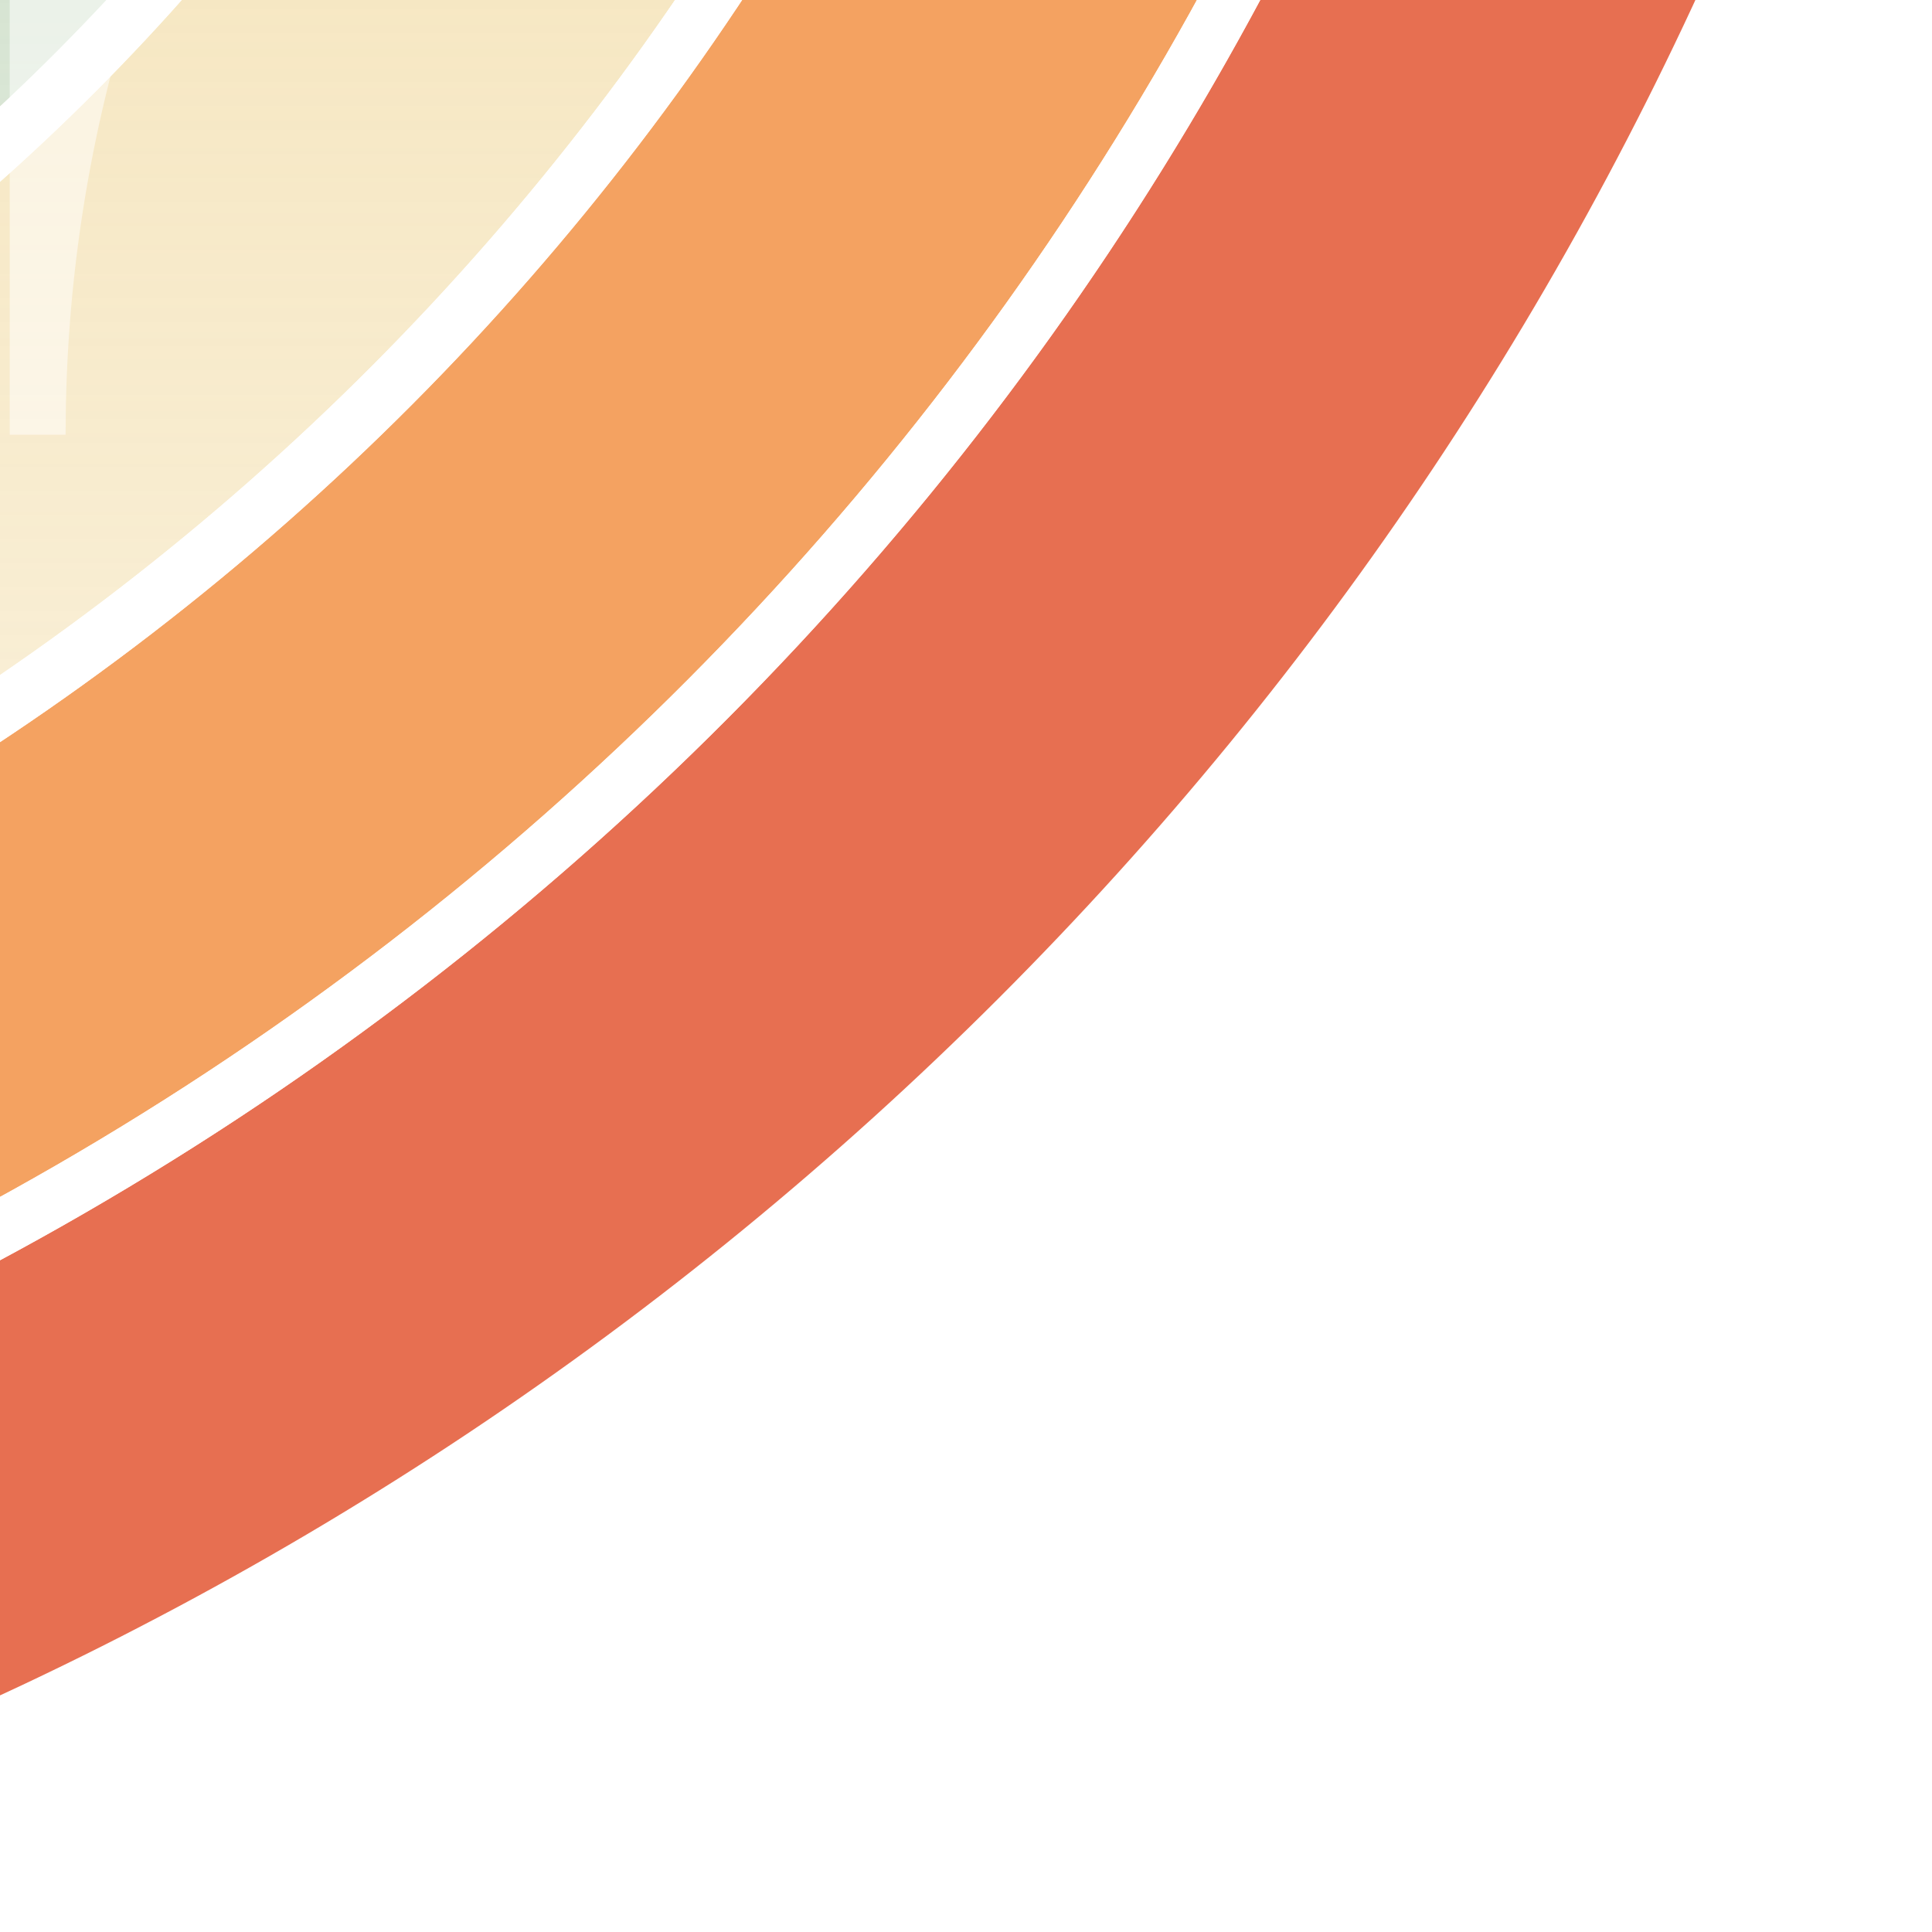 <?xml version='1.0' encoding='UTF-8'?><svg transform='rotate(180)' width='500px' height='500px' viewBox='0 0 500 500' version='1.1' xmlns='http://www.w3.org/2000/svg' xmlns:xlink='http://www.w3.org/1999/xlink'><rect x="0" y="0" width="500" height="500" fill="#333333" stroke="none"/> <defs><linearGradient x1='50%' y1='0%' x2='50%' y2='100%' id='G7'><stop stop-color='#264653' stop-opacity='0.25' offset='0%'/><stop stop-color='#264653' offset='100%'/></linearGradient><linearGradient x1='50%' y1='0%' x2='50%' y2='100%' id='G6'><stop stop-color='#287271' stop-opacity='0.25' offset='0%'/><stop stop-color='#287271' offset='100%'/></linearGradient><linearGradient x1='50%' y1='0%' x2='50%' y2='100%' id='G5'><stop stop-color='#2a9d8f' stop-opacity='0.25' offset='0%'/><stop stop-color='#2a9d8f' offset='100%'/></linearGradient><linearGradient x1='50%' y1='0%' x2='50%' y2='100%' id='G4'><stop stop-color='#8ab17d' stop-opacity='0.25' offset='0%'/><stop stop-color='#8ab17d' offset='100%'/></linearGradient><linearGradient x1='50%' y1='0%' x2='50%' y2='100%' id='G3'><stop stop-color='#e9c46a' stop-opacity='0.25' offset='0%'/><stop stop-color='#e9c46a' offset='100%'/></linearGradient><linearGradient x1='50%' y1='0%' x2='50%' y2='100%' id='G2'><stop stop-color='#f4a261' stop-opacity='1.0' offset='0%'/><stop stop-color='#f4a261' offset='100%'/></linearGradient><linearGradient x1='50%' y1='0%' x2='50%' y2='100%' id='G1'><stop stop-color='#e76f51' stop-opacity='1.0' offset='0%'/><stop stop-color='#e76f51' offset='100%'/></linearGradient><g id='RB1'><circle stroke='url(#G1)' stroke-width='28' cx='250' cy='250' r='236'/><circle stroke='url(#G2)' stroke-width='28' cx='250' cy='250' r='204'/><circle stroke='url(#G3)' stroke-width='28' cx='250' cy='250' r='172'/><circle stroke='url(#G4)' stroke-width='28' cx='250' cy='250' r='140'/><circle stroke='url(#G5)' stroke-width='28' cx='250.5' cy='250.5' r='108.5'/><circle stroke='#FFF' stroke-width='4' cx='250' cy='250' r='220'/><circle stroke='#FFF' stroke-width='4' cx='250' cy='250' r='188'/><circle stroke='#FFF' stroke-width='4' cx='250' cy='250' r='156'/><circle stroke='#FFF' stroke-width='4' cx='250.5' cy='250.5' r='124.5'/><circle stroke='url(#G6)' stroke-width='28' cx='250.5' cy='250.5' r='77.5'/><circle stroke='#FFF' stroke-width='4' cx='250.5' cy='250.5' r='93.5'/><circle stroke='url(#G7)' stroke-width='28' cx='250.5' cy='250.5' r='46.5'/><circle stroke='#FFF' stroke-width='4' cx='250.5' cy='250.5' r='62.5'/></g> <g id='RB2'><circle stroke='url(#G1)' stroke-width='42' cx='375' cy='375' r='354'/><circle stroke='url(#G2)' stroke-width='42' cx='375' cy='375' r='306'/><circle stroke='url(#G3)' stroke-width='42' cx='375' cy='375' r='258'/><circle stroke='url(#G4)' stroke-width='42' cx='375' cy='375' r='210'/><circle stroke='url(#G5)' stroke-width='42' cx='375.75' cy='375.75' r='162.75'/><circle stroke='#FFF' stroke-width='6' cx='375' cy='375' r='330'/><circle stroke='#FFF' stroke-width='6' cx='375' cy='375' r='282'/><circle stroke='#FFF' stroke-width='6' cx='375' cy='375' r='234'/><circle stroke='#FFF' stroke-width='6' cx='375.75' cy='375.75' r='186.75'/><circle stroke='url(#G6)' stroke-width='42' cx='375.75' cy='375.75' r='116.25'/><circle stroke='#FFF' stroke-width='6' cx='375.75' cy='375.75' r='140.25'/><circle stroke='url(#G7)' stroke-width='42' cx='375.75' cy='375.75' r='69.75'/><circle stroke='#FFF' stroke-width='6' cx='375.75' cy='375.75' r='93.75'/></g> <g id='RB3'><circle stroke='url(#G1)' stroke-width='56' cx='500' cy='500' r='472'/><circle stroke='url(#G2)' stroke-width='56' cx='500' cy='500' r='408'/><circle stroke='url(#G3)' stroke-width='56' cx='500' cy='500' r='344'/><circle stroke='url(#G4)' stroke-width='56' cx='500' cy='500' r='280'/><circle stroke='url(#G5)' stroke-width='56' cx='501' cy='501' r='217'/><circle stroke='#FFF' stroke-width='8' cx='500' cy='500' r='440'/><circle stroke='#FFF' stroke-width='8' cx='500' cy='500' r='376'/><circle stroke='#FFF' stroke-width='8' cx='500' cy='500' r='312'/><circle stroke='#FFF' stroke-width='8' cx='501' cy='501' r='249'/><circle stroke='url(#G6)' stroke-width='56' cx='501' cy='501' r='155'/><circle stroke='#FFF' stroke-width='8' cx='501' cy='501' r='187'/><circle stroke='url(#G7)' stroke-width='56' cx='501' cy='501' r='93'/><circle stroke='#FFF' stroke-width='8' cx='501' cy='501' r='125'/></g></defs><g fill='none' transform='scale(1.5)'><rect fill='#287271' x='0' y='0' width='500' height='500'/><g transform='translate(-10 157)'><circle stroke='url(#G1)' stroke-width='22.4' cx='200' cy='200' r='188.8'/><circle stroke='url(#G2)' stroke-width='22.4' cx='200' cy='200' r='163.2'/><circle stroke='url(#G3)' stroke-width='22.4' cx='200' cy='200' r='137.6'/><circle stroke='url(#G4)' stroke-width='22.4' cx='200' cy='200' r='112'/><circle stroke='url(#G5)' stroke-width='22.4' cx='200.4' cy='200.4' r='86.8'/><circle stroke='#FFF' stroke-width='3.2' cx='200' cy='200' r='176'/><circle stroke='#FFF' stroke-width='3.2' cx='200' cy='200' r='150.4'/><circle stroke='#FFF' stroke-width='3.2' cx='200' cy='200' r='124.8'/><circle stroke='#FFF' stroke-width='3.2' cx='200.4' cy='200.4' r='99.6'/><circle stroke='url(#G6)' stroke-width='22.4' cx='200.4' cy='200.4' r='62'/><circle stroke='#FFF' stroke-width='3.2' cx='200.4' cy='200.4' r='74.8'/><circle stroke='url(#G7)' stroke-width='22.4' cx='200.4' cy='200.4' r='37.2'/><circle stroke='#FFF' stroke-width='3.2' cx='200.4' cy='200.4' r='50'/><circle stroke='#FFF' stroke-width='3.2' cx='200.4' cy='200.4' r='24.4'/></g><g transform='translate(-348 -348)'><circle stroke='url(#G1)' stroke-width='67.2' cx='600' cy='600' r='566.4'/><circle stroke='url(#G2)' stroke-width='67.2' cx='600' cy='600' r='489.6'/><circle stroke='url(#G3)' stroke-width='67.2' cx='600' cy='600' r='412.8'/><circle stroke='url(#G4)' stroke-width='67.2' cx='600' cy='600' r='336'/><circle stroke='url(#G5)' stroke-width='67.2' cx='601.2' cy='601.2' r='260.4'/><circle stroke='#FFF' stroke-width='9.6' cx='600' cy='600' r='528'/><circle stroke='#FFF' stroke-width='9.6' cx='600' cy='600' r='451.2'/><circle stroke='#FFF' stroke-width='9.6' cx='600' cy='600' r='374.4'/><circle stroke='#FFF' stroke-width='9.6' cx='601.2' cy='601.2' r='298.8'/><circle stroke='url(#G6)' stroke-width='67.2' cx='601.2' cy='601.2' r='186'/><circle stroke='#FFF' stroke-width='9.6' cx='601.2' cy='601.2' r='224.4'/><circle stroke='url(#G7)' stroke-width='67.2' cx='601.2' cy='601.2' r='111.6'/><circle stroke='#FFF' stroke-width='9.6' cx='601.2' cy='601.2' r='150'/><circle stroke='#FFF' stroke-width='9.6' cx='601.2' cy='601.2' r='73.2'/></g><path d='m184.678 292.317.288 2.06c17.405 118.745 118.733 210.27 241.92 212.267l4.114.033v9.646H182.324V765h-9.647c0-135.921-109.057-246.447-244.563-248.644l-4.114-.033v-9.646h248.677V258l1.95.001a78.54 78.54 0 0 0 10.051 34.316M515.323 76v248.676H764v9.647c-135.921 0-246.447 109.057-248.644 244.563l-.033 4.114h-9.646V334.323H257l.001-1.9a78.56 78.56 0 0 0 35.637-10.284c119.104-17.09 211.004-118.582 213.006-242.025l.033-4.114zm-517-151v248.676H247v1.088a78.5 78.5 0 0 0-33.951 10.864C93.126 201.994.367 303.86-1.644 427.886L-1.677 432h-9.646V183.323H-260v-9.647c135.921 0 246.447-109.056 248.644-244.562l.033-4.114zm335.001-184c0 135.921 109.056 246.447 244.562 248.644l4.114.033v9.646H333.324V248h-1.012a78.5 78.5 0 0 0-11.12-35.25C304.27 93.457 202.691 1.36 79.114-.644L75-.677v-9.646h248.677V-259z' fill-opacity='.5' fill='#FFF'/></g></svg>
